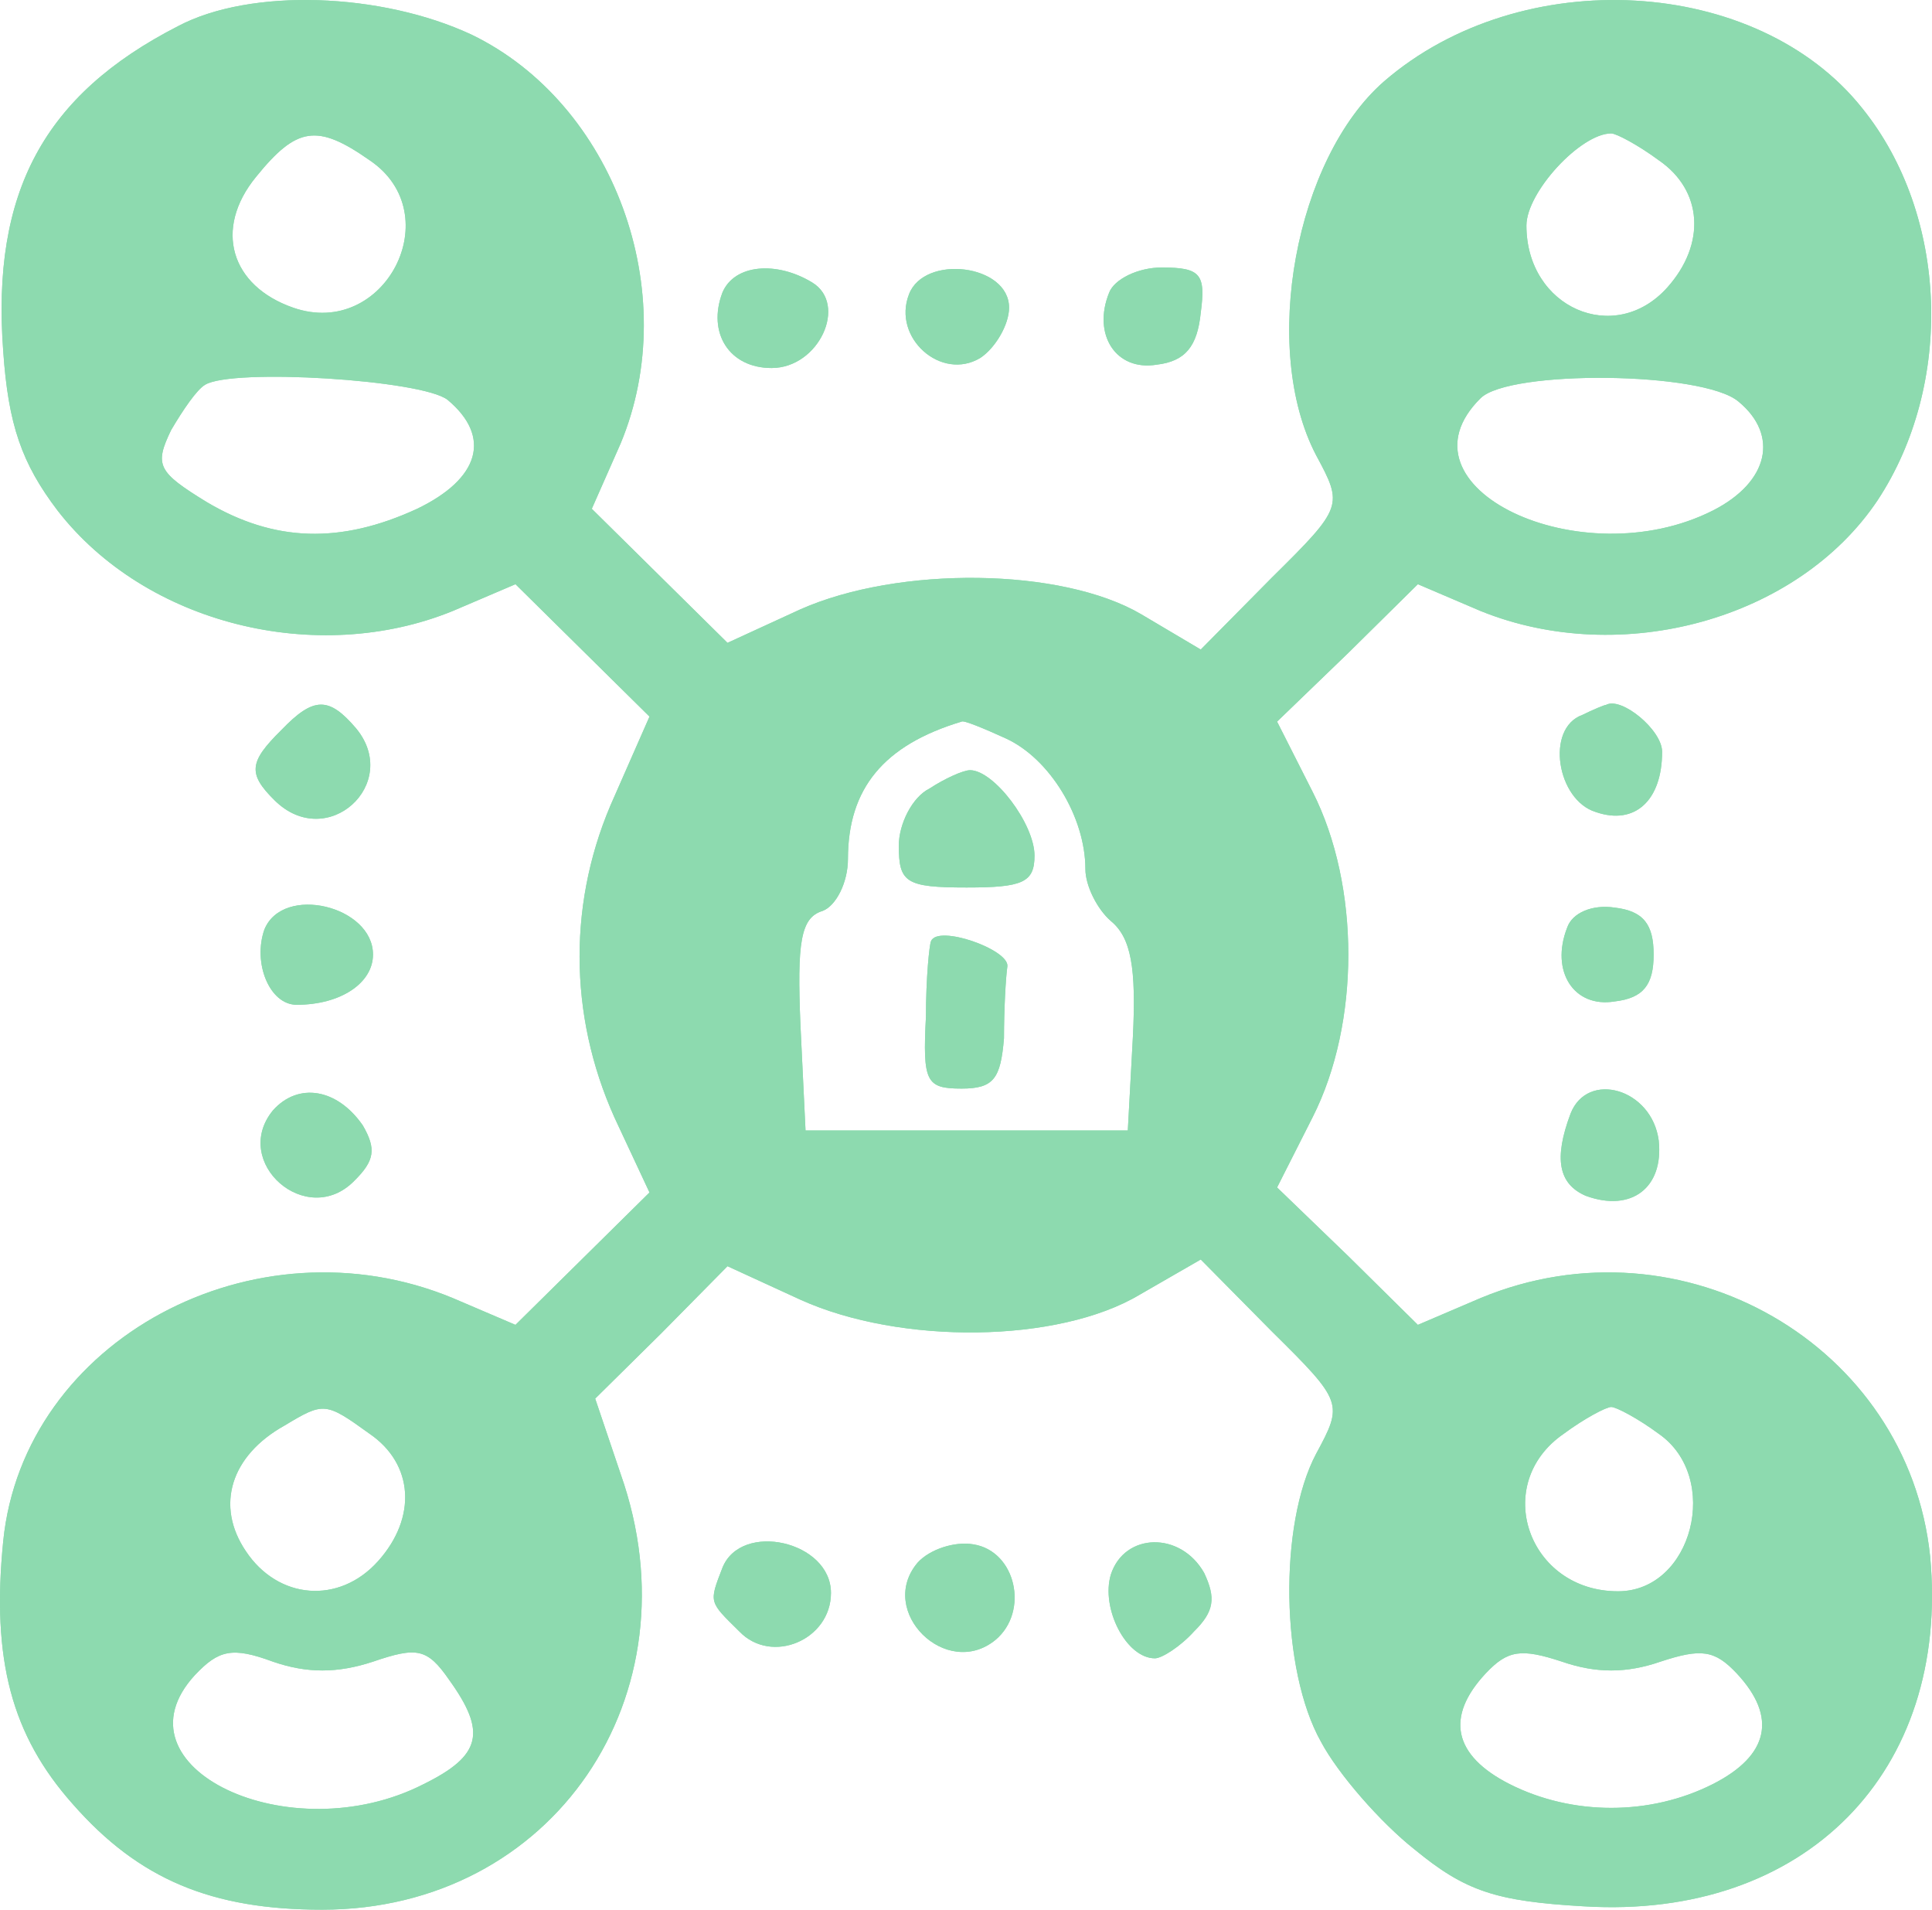 <svg width="85" height="84" viewBox="0 0 85 84" fill="none" xmlns="http://www.w3.org/2000/svg">
<path d="M7.829 1.152C1.933 4.174 -0.38 8.449 0.142 15.451C0.366 18.694 0.963 20.39 2.53 22.453C6.411 27.466 13.948 29.308 19.918 26.876L22.679 25.697L28.575 31.52L26.858 35.426C24.918 39.996 25.067 45.082 27.231 49.578L28.575 52.453L22.679 58.276L19.918 57.096C11.187 53.485 1.038 58.939 0.142 67.784C-0.38 73.017 0.515 76.334 3.202 79.356C6.112 82.673 9.321 84 14.172 84C24.321 84 30.739 74.565 27.306 64.836L26.186 61.519L29.097 58.644L32.007 55.696L35.216 57.17C39.619 59.16 46.559 59.087 50.141 56.949L52.828 55.401L55.962 58.571C59.096 61.666 59.096 61.74 57.902 63.951C56.261 67.047 56.335 73.46 58.126 76.629C58.873 78.03 60.738 80.167 62.231 81.347C64.469 83.189 65.813 83.632 69.693 83.853C79.394 84.442 85.812 77.956 84.917 68.448C83.947 59.16 74.022 53.411 65.141 57.096L62.38 58.276L59.32 55.254L56.186 52.232L57.753 49.136C59.843 45.008 59.843 38.964 57.753 34.836L56.186 31.741L59.32 28.719L62.38 25.697L65.141 26.876C71.335 29.382 79.096 27.244 82.603 22.011C85.962 16.925 85.738 9.481 81.932 4.763C77.305 -1.06 66.932 -1.649 60.887 3.584C57.007 6.975 55.44 15.304 57.902 20.021C59.096 22.232 59.096 22.306 55.962 25.402L52.828 28.571L50.216 27.023C46.709 24.959 39.544 24.886 35.216 26.802L32.007 28.276L26.037 22.38L27.306 19.505C30.067 12.871 27.007 4.542 20.739 1.52C16.784 -0.322 11.037 -0.544 7.829 1.152ZM16.261 7.048C19.769 9.407 16.933 14.935 12.903 13.535C10.142 12.576 9.396 10.07 11.261 7.785C13.052 5.574 13.948 5.427 16.261 7.048ZM72.977 7.048C74.917 8.375 75.066 10.734 73.35 12.65C71.036 15.23 67.156 13.535 67.156 9.923C67.156 8.449 69.544 5.869 70.887 5.869C71.111 5.869 72.081 6.385 72.977 7.048ZM19.694 17.589C21.634 19.21 21.112 21.053 18.351 22.38C14.993 23.928 12.082 23.854 9.097 22.085C6.933 20.758 6.784 20.463 7.53 18.915C8.052 18.031 8.649 17.146 9.023 16.925C10.217 16.188 18.575 16.704 19.694 17.589ZM76.484 17.662C78.275 19.137 77.827 21.2 75.365 22.453C69.544 25.402 61.186 21.422 65.141 17.515C66.41 16.262 74.917 16.336 76.484 17.662ZM44.246 32.478C46.186 33.362 47.753 35.942 47.753 38.227C47.753 38.964 48.276 39.996 48.873 40.512C49.768 41.249 49.992 42.576 49.843 45.598L49.619 49.726H35.44L35.216 45.082C35.067 41.47 35.216 40.365 36.186 40.07C36.783 39.849 37.306 38.817 37.306 37.785C37.306 34.689 38.873 32.773 42.306 31.741C42.38 31.667 43.276 32.035 44.246 32.478ZM16.261 63.067C18.201 64.394 18.351 66.752 16.634 68.669C14.918 70.585 12.231 70.364 10.814 68.226C9.47 66.236 10.142 64.025 12.53 62.698C14.246 61.666 14.321 61.666 16.261 63.067ZM72.977 63.067C75.738 64.983 74.469 69.995 71.186 69.995C67.231 69.995 65.589 65.278 68.798 63.067C69.693 62.403 70.663 61.888 70.887 61.888C71.111 61.888 72.081 62.403 72.977 63.067ZM16.41 73.091C18.351 72.428 18.799 72.501 19.769 73.902C21.41 76.187 21.186 77.219 18.649 78.472C12.754 81.494 4.843 77.735 8.575 73.681C9.62 72.575 10.216 72.428 12.008 73.091C13.5 73.607 14.843 73.607 16.41 73.091ZM73.051 73.091C74.842 72.501 75.439 72.575 76.409 73.607C78.201 75.523 77.827 77.219 75.365 78.472C72.604 79.872 69.171 79.872 66.41 78.472C63.947 77.219 63.574 75.523 65.365 73.607C66.335 72.575 66.932 72.501 68.723 73.091C70.216 73.607 71.559 73.607 73.051 73.091Z" fill="#8DDAAF"/>
<path d="M7.829 1.152C1.933 4.174 -0.38 8.449 0.142 15.451C0.366 18.694 0.963 20.39 2.53 22.453C6.411 27.466 13.948 29.308 19.918 26.876L22.679 25.697L28.575 31.52L26.858 35.426C24.918 39.996 25.067 45.082 27.231 49.578L28.575 52.453L22.679 58.276L19.918 57.096C11.187 53.485 1.038 58.939 0.142 67.784C-0.38 73.017 0.515 76.334 3.202 79.356C6.112 82.673 9.321 84 14.172 84C24.321 84 30.739 74.565 27.306 64.836L26.186 61.519L29.097 58.644L32.007 55.696L35.216 57.17C39.619 59.16 46.559 59.087 50.141 56.949L52.828 55.401L55.962 58.571C59.096 61.666 59.096 61.74 57.902 63.951C56.261 67.047 56.335 73.46 58.126 76.629C58.873 78.03 60.738 80.167 62.231 81.347C64.469 83.189 65.813 83.632 69.693 83.853C79.394 84.442 85.812 77.956 84.917 68.448C83.947 59.16 74.022 53.411 65.141 57.096L62.38 58.276L59.32 55.254L56.186 52.232L57.753 49.136C59.843 45.008 59.843 38.964 57.753 34.836L56.186 31.741L59.32 28.719L62.38 25.697L65.141 26.876C71.335 29.382 79.096 27.244 82.603 22.011C85.962 16.925 85.738 9.481 81.932 4.763C77.305 -1.06 66.932 -1.649 60.887 3.584C57.007 6.975 55.44 15.304 57.902 20.021C59.096 22.232 59.096 22.306 55.962 25.402L52.828 28.571L50.216 27.023C46.709 24.959 39.544 24.886 35.216 26.802L32.007 28.276L26.037 22.38L27.306 19.505C30.067 12.871 27.007 4.542 20.739 1.52C16.784 -0.322 11.037 -0.544 7.829 1.152ZM16.261 7.048C19.769 9.407 16.933 14.935 12.903 13.535C10.142 12.576 9.396 10.07 11.261 7.785C13.052 5.574 13.948 5.427 16.261 7.048ZM72.977 7.048C74.917 8.375 75.066 10.734 73.35 12.65C71.036 15.23 67.156 13.535 67.156 9.923C67.156 8.449 69.544 5.869 70.887 5.869C71.111 5.869 72.081 6.385 72.977 7.048ZM19.694 17.589C21.634 19.21 21.112 21.053 18.351 22.38C14.993 23.928 12.082 23.854 9.097 22.085C6.933 20.758 6.784 20.463 7.53 18.915C8.052 18.031 8.649 17.146 9.023 16.925C10.217 16.188 18.575 16.704 19.694 17.589ZM76.484 17.662C78.275 19.137 77.827 21.2 75.365 22.453C69.544 25.402 61.186 21.422 65.141 17.515C66.41 16.262 74.917 16.336 76.484 17.662ZM44.246 32.478C46.186 33.362 47.753 35.942 47.753 38.227C47.753 38.964 48.276 39.996 48.873 40.512C49.768 41.249 49.992 42.576 49.843 45.598L49.619 49.726H35.44L35.216 45.082C35.067 41.47 35.216 40.365 36.186 40.07C36.783 39.849 37.306 38.817 37.306 37.785C37.306 34.689 38.873 32.773 42.306 31.741C42.38 31.667 43.276 32.035 44.246 32.478ZM16.261 63.067C18.201 64.394 18.351 66.752 16.634 68.669C14.918 70.585 12.231 70.364 10.814 68.226C9.47 66.236 10.142 64.025 12.53 62.698C14.246 61.666 14.321 61.666 16.261 63.067ZM72.977 63.067C75.738 64.983 74.469 69.995 71.186 69.995C67.231 69.995 65.589 65.278 68.798 63.067C69.693 62.403 70.663 61.888 70.887 61.888C71.111 61.888 72.081 62.403 72.977 63.067ZM16.41 73.091C18.351 72.428 18.799 72.501 19.769 73.902C21.41 76.187 21.186 77.219 18.649 78.472C12.754 81.494 4.843 77.735 8.575 73.681C9.62 72.575 10.216 72.428 12.008 73.091C13.5 73.607 14.843 73.607 16.41 73.091ZM73.051 73.091C74.842 72.501 75.439 72.575 76.409 73.607C78.201 75.523 77.827 77.219 75.365 78.472C72.604 79.872 69.171 79.872 66.41 78.472C63.947 77.219 63.574 75.523 65.365 73.607C66.335 72.575 66.932 72.501 68.723 73.091C70.216 73.607 71.559 73.607 73.051 73.091Z" fill="#8DDAAF"/>
<path d="M40.888 34.689C40.141 35.058 39.544 36.237 39.544 37.195C39.544 38.817 39.843 39.038 42.529 39.038C44.992 39.038 45.514 38.817 45.514 37.637C45.514 36.237 43.724 33.878 42.679 33.878C42.38 33.878 41.559 34.247 40.888 34.689Z" fill="#8DDAAF"/>
<path d="M40.888 34.689C40.141 35.058 39.544 36.237 39.544 37.195C39.544 38.817 39.843 39.038 42.529 39.038C44.992 39.038 45.514 38.817 45.514 37.637C45.514 36.237 43.724 33.878 42.679 33.878C42.38 33.878 41.559 34.247 40.888 34.689Z" fill="#8DDAAF"/>
<path d="M40.962 41.397C40.888 41.544 40.738 43.018 40.738 44.713C40.589 47.588 40.738 47.883 42.306 47.883C43.724 47.883 44.022 47.441 44.171 45.672C44.171 44.419 44.246 43.018 44.321 42.502C44.395 41.765 41.261 40.659 40.962 41.397Z" fill="#8DDAAF"/>
<path d="M40.962 41.397C40.888 41.544 40.738 43.018 40.738 44.713C40.589 47.588 40.738 47.883 42.306 47.883C43.724 47.883 44.022 47.441 44.171 45.672C44.171 44.419 44.246 43.018 44.321 42.502C44.395 41.765 41.261 40.659 40.962 41.397Z" fill="#8DDAAF"/>
<path d="M31.783 12.871C31.112 14.64 32.082 16.188 33.947 16.188C36.037 16.188 37.306 13.387 35.739 12.429C34.171 11.471 32.306 11.618 31.783 12.871Z" fill="#8DDAAF"/>
<path d="M31.783 12.871C31.112 14.64 32.082 16.188 33.947 16.188C36.037 16.188 37.306 13.387 35.739 12.429C34.171 11.471 32.306 11.618 31.783 12.871Z" fill="#8DDAAF"/>
<path d="M39.992 12.945C39.246 14.861 41.41 16.778 43.127 15.746C43.798 15.304 44.395 14.272 44.395 13.535C44.395 11.618 40.664 11.176 39.992 12.945Z" fill="#8DDAAF"/>
<path d="M39.992 12.945C39.246 14.861 41.41 16.778 43.127 15.746C43.798 15.304 44.395 14.272 44.395 13.535C44.395 11.618 40.664 11.176 39.992 12.945Z" fill="#8DDAAF"/>
<path d="M48.798 12.871C48.052 14.714 49.096 16.336 50.888 16.041C52.156 15.893 52.678 15.23 52.828 13.756C53.052 12.06 52.828 11.766 51.111 11.766C50.067 11.766 49.022 12.282 48.798 12.871Z" fill="#8DDAAF"/>
<path d="M48.798 12.871C48.052 14.714 49.096 16.336 50.888 16.041C52.156 15.893 52.678 15.23 52.828 13.756C53.052 12.06 52.828 11.766 51.111 11.766C50.067 11.766 49.022 12.282 48.798 12.871Z" fill="#8DDAAF"/>
<path d="M12.381 32.109C10.963 33.51 10.888 34.026 12.082 35.205C14.396 37.49 17.679 34.468 15.664 32.035C14.47 30.635 13.799 30.635 12.381 32.109Z" fill="#8DDAAF"/>
<path d="M12.381 32.109C10.963 33.51 10.888 34.026 12.082 35.205C14.396 37.49 17.679 34.468 15.664 32.035C14.47 30.635 13.799 30.635 12.381 32.109Z" fill="#8DDAAF"/>
<path d="M69.619 31.446C67.977 32.035 68.499 35.205 70.216 35.721C71.932 36.311 73.126 35.205 73.126 33.067C73.126 32.109 71.335 30.635 70.663 31.004C70.589 31.004 70.066 31.225 69.619 31.446Z" fill="#8DDAAF"/>
<path d="M69.619 31.446C67.977 32.035 68.499 35.205 70.216 35.721C71.932 36.311 73.126 35.205 73.126 33.067C73.126 32.109 71.335 30.635 70.663 31.004C70.589 31.004 70.066 31.225 69.619 31.446Z" fill="#8DDAAF"/>
<path d="M11.634 40.88C11.112 42.355 11.858 44.197 13.052 44.197C14.993 44.197 16.41 43.239 16.41 41.986C16.41 39.849 12.455 38.89 11.634 40.88Z" fill="#8DDAAF"/>
<path d="M11.634 40.88C11.112 42.355 11.858 44.197 13.052 44.197C14.993 44.197 16.41 43.239 16.41 41.986C16.41 39.849 12.455 38.89 11.634 40.88Z" fill="#8DDAAF"/>
<path d="M68.947 40.807C68.201 42.723 69.245 44.345 71.037 44.05C72.305 43.903 72.753 43.313 72.753 41.986C72.753 40.659 72.305 40.07 71.037 39.922C70.066 39.775 69.171 40.144 68.947 40.807Z" fill="#8DDAAF"/>
<path d="M68.947 40.807C68.201 42.723 69.245 44.345 71.037 44.05C72.305 43.903 72.753 43.313 72.753 41.986C72.753 40.659 72.305 40.07 71.037 39.922C70.066 39.775 69.171 40.144 68.947 40.807Z" fill="#8DDAAF"/>
<path d="M12.008 48.841C10.142 51.126 13.5 54.074 15.59 51.937C16.485 51.052 16.56 50.536 15.963 49.504C14.843 47.883 13.127 47.588 12.008 48.841Z" fill="#8DDAAF"/>
<path d="M12.008 48.841C10.142 51.126 13.5 54.074 15.59 51.937C16.485 51.052 16.56 50.536 15.963 49.504C14.843 47.883 13.127 47.588 12.008 48.841Z" fill="#8DDAAF"/>
<path d="M69.096 48.989C68.35 50.979 68.574 52.084 69.768 52.6C71.783 53.337 73.201 52.232 72.977 50.168C72.678 47.883 69.842 47.072 69.096 48.989Z" fill="#8DDAAF"/>
<path d="M69.096 48.989C68.35 50.979 68.574 52.084 69.768 52.6C71.783 53.337 73.201 52.232 72.977 50.168C72.678 47.883 69.842 47.072 69.096 48.989Z" fill="#8DDAAF"/>
<path d="M31.783 68.963C31.186 70.511 31.186 70.438 32.53 71.764C33.947 73.239 36.559 72.133 36.559 70.069C36.559 67.784 32.604 66.9 31.783 68.963Z" fill="#8DDAAF"/>
<path d="M31.783 68.963C31.186 70.511 31.186 70.438 32.53 71.764C33.947 73.239 36.559 72.133 36.559 70.069C36.559 67.784 32.604 66.9 31.783 68.963Z" fill="#8DDAAF"/>
<path d="M40.365 68.742C38.574 70.88 41.634 73.902 43.798 72.133C45.291 70.88 44.694 68.226 42.828 67.931C42.007 67.784 40.888 68.153 40.365 68.742Z" fill="#8DDAAF"/>
<path d="M40.365 68.742C38.574 70.88 41.634 73.902 43.798 72.133C45.291 70.88 44.694 68.226 42.828 67.931C42.007 67.784 40.888 68.153 40.365 68.742Z" fill="#8DDAAF"/>
<path d="M48.873 69.258C48.425 70.733 49.544 72.944 50.813 72.944C51.111 72.944 51.932 72.428 52.529 71.764C53.425 70.88 53.499 70.29 52.977 69.185C51.932 67.342 49.47 67.416 48.873 69.258Z" fill="#8DDAAF"/>
<path d="M48.873 69.258C48.425 70.733 49.544 72.944 50.813 72.944C51.111 72.944 51.932 72.428 52.529 71.764C53.425 70.88 53.499 70.29 52.977 69.185C51.932 67.342 49.47 67.416 48.873 69.258Z" fill="#8DDAAF"/>
</svg>
